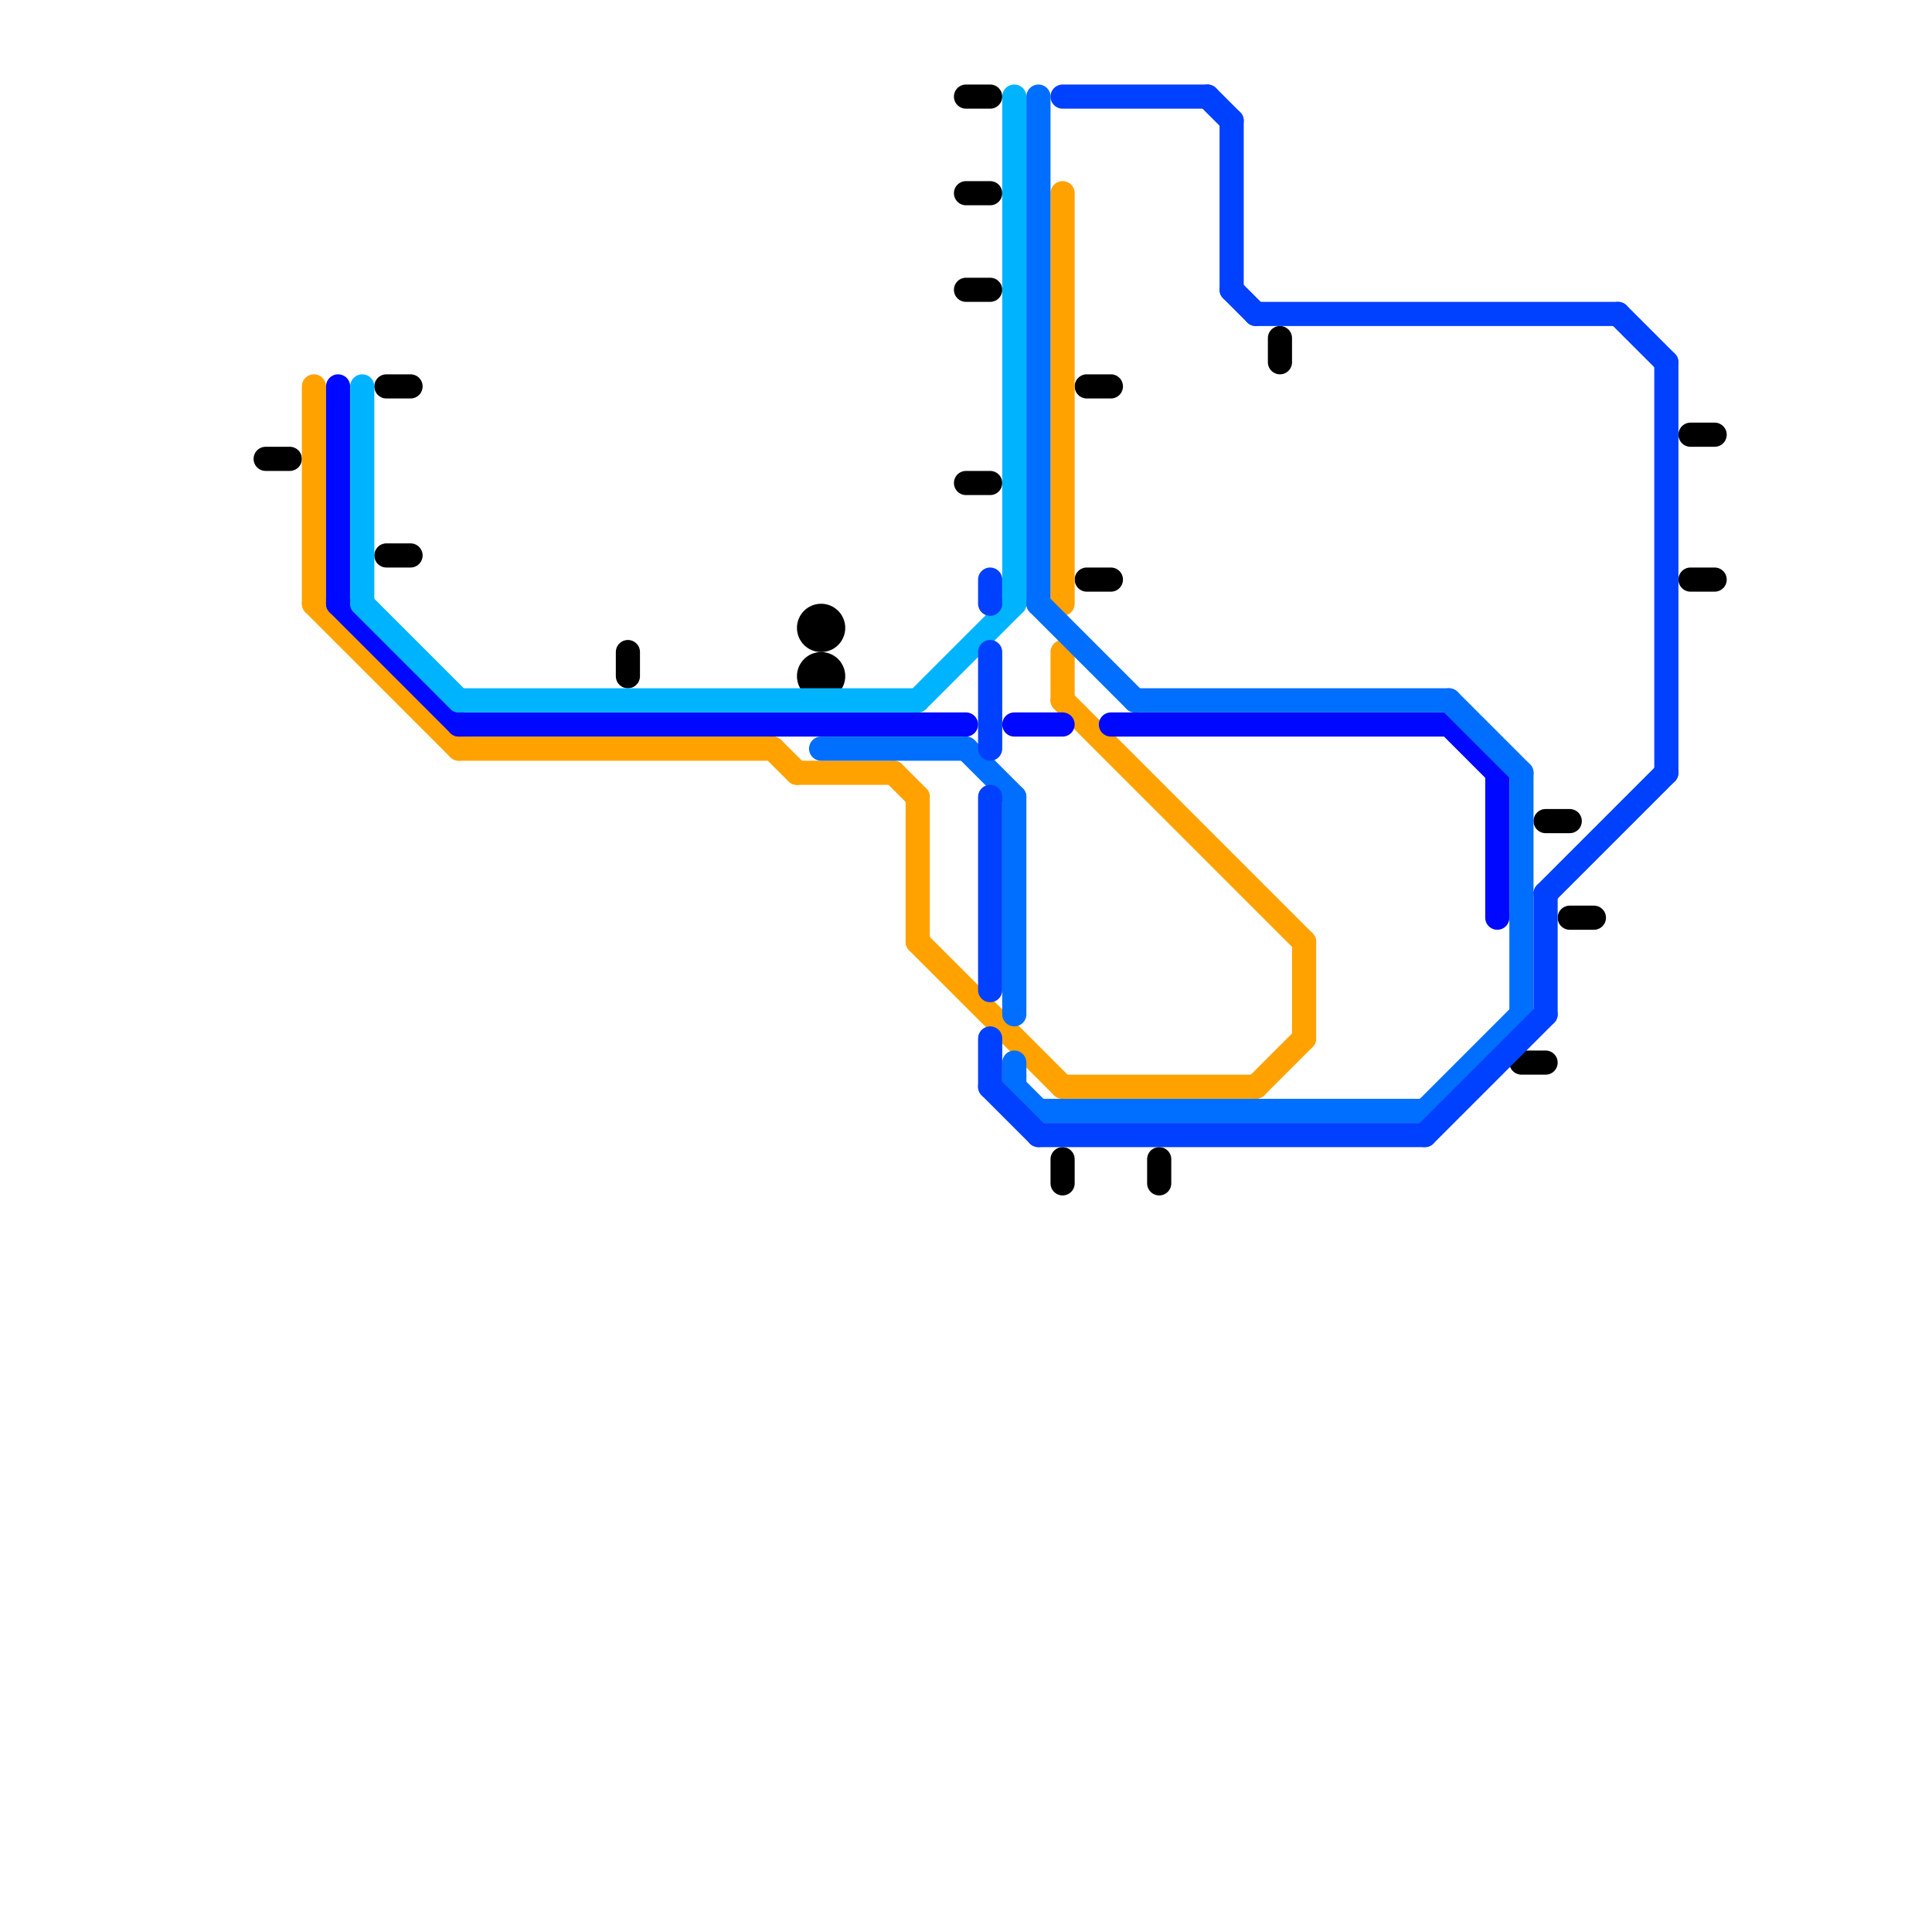 
<svg version="1.1" xmlns="http://www.w3.org/2000/svg" viewBox="0 0 80 80">
<style>text { font: 1px Helvetica; font-weight: 600; white-space: pre; dominant-baseline: central; } line { stroke-width: 1; fill: none; stroke-linecap: round; stroke-linejoin: round; } .c0 { stroke: #000000 } .c1 { stroke: #ffa200 } .c2 { stroke: #0008ff } .c3 { stroke: #00b3ff } .c4 { stroke: #006eff } .c5 { stroke: #0040ff }</style><defs><g id="wm-xf"><circle r="1.2" fill="#000"/><circle r="0.9" fill="#fff"/><circle r="0.6" fill="#000"/><circle r="0.3" fill="#fff"/></g><g id="wm"><circle r="0.6" fill="#000"/><circle r="0.3" fill="#fff"/></g></defs><line class="c0" x1="11" y1="19" x2="12" y2="19"/><line class="c0" x1="40" y1="20" x2="41" y2="20"/><line class="c0" x1="63" y1="44" x2="64" y2="44"/><line class="c0" x1="45" y1="24" x2="46" y2="24"/><line class="c0" x1="26" y1="27" x2="26" y2="28"/><line class="c0" x1="45" y1="16" x2="46" y2="16"/><line class="c0" x1="40" y1="12" x2="41" y2="12"/><line class="c0" x1="70" y1="18" x2="71" y2="18"/><line class="c0" x1="48" y1="48" x2="48" y2="49"/><line class="c0" x1="70" y1="24" x2="71" y2="24"/><line class="c0" x1="65" y1="38" x2="66" y2="38"/><line class="c0" x1="16" y1="16" x2="17" y2="16"/><line class="c0" x1="44" y1="48" x2="44" y2="49"/><line class="c0" x1="53" y1="14" x2="53" y2="15"/><line class="c0" x1="64" y1="34" x2="65" y2="34"/><line class="c0" x1="40" y1="8" x2="41" y2="8"/><line class="c0" x1="16" y1="23" x2="17" y2="23"/><line class="c0" x1="40" y1="4" x2="41" y2="4"/><circle cx="34" cy="26" r="1" fill="#000000" /><circle cx="34" cy="28" r="1" fill="#000000" /><line class="c1" x1="32" y1="31" x2="33" y2="32"/><line class="c1" x1="52" y1="45" x2="54" y2="43"/><line class="c1" x1="13" y1="16" x2="13" y2="25"/><line class="c1" x1="44" y1="45" x2="52" y2="45"/><line class="c1" x1="44" y1="27" x2="44" y2="29"/><line class="c1" x1="37" y1="32" x2="38" y2="33"/><line class="c1" x1="54" y1="39" x2="54" y2="43"/><line class="c1" x1="19" y1="31" x2="32" y2="31"/><line class="c1" x1="13" y1="25" x2="19" y2="31"/><line class="c1" x1="38" y1="39" x2="44" y2="45"/><line class="c1" x1="33" y1="32" x2="37" y2="32"/><line class="c1" x1="44" y1="8" x2="44" y2="25"/><line class="c1" x1="38" y1="33" x2="38" y2="39"/><line class="c1" x1="44" y1="29" x2="54" y2="39"/><line class="c2" x1="62" y1="32" x2="62" y2="38"/><line class="c2" x1="60" y1="30" x2="62" y2="32"/><line class="c2" x1="14" y1="16" x2="14" y2="25"/><line class="c2" x1="19" y1="30" x2="40" y2="30"/><line class="c2" x1="14" y1="25" x2="19" y2="30"/><line class="c2" x1="42" y1="30" x2="44" y2="30"/><line class="c2" x1="46" y1="30" x2="60" y2="30"/><line class="c3" x1="15" y1="25" x2="19" y2="29"/><line class="c3" x1="42" y1="4" x2="42" y2="25"/><line class="c3" x1="38" y1="29" x2="42" y2="25"/><line class="c3" x1="15" y1="16" x2="15" y2="25"/><line class="c3" x1="19" y1="29" x2="38" y2="29"/><line class="c4" x1="42" y1="44" x2="42" y2="45"/><line class="c4" x1="43" y1="4" x2="43" y2="25"/><line class="c4" x1="42" y1="33" x2="42" y2="42"/><line class="c4" x1="43" y1="25" x2="47" y2="29"/><line class="c4" x1="47" y1="29" x2="60" y2="29"/><line class="c4" x1="42" y1="45" x2="43" y2="46"/><line class="c4" x1="43" y1="46" x2="59" y2="46"/><line class="c4" x1="34" y1="31" x2="40" y2="31"/><line class="c4" x1="59" y1="46" x2="63" y2="42"/><line class="c4" x1="60" y1="29" x2="63" y2="32"/><line class="c4" x1="40" y1="31" x2="42" y2="33"/><line class="c4" x1="63" y1="32" x2="63" y2="42"/><line class="c5" x1="69" y1="15" x2="69" y2="32"/><line class="c5" x1="41" y1="45" x2="43" y2="47"/><line class="c5" x1="67" y1="13" x2="69" y2="15"/><line class="c5" x1="44" y1="4" x2="50" y2="4"/><line class="c5" x1="52" y1="13" x2="67" y2="13"/><line class="c5" x1="51" y1="5" x2="51" y2="12"/><line class="c5" x1="59" y1="47" x2="64" y2="42"/><line class="c5" x1="41" y1="27" x2="41" y2="31"/><line class="c5" x1="41" y1="43" x2="41" y2="45"/><line class="c5" x1="41" y1="33" x2="41" y2="41"/><line class="c5" x1="43" y1="47" x2="59" y2="47"/><line class="c5" x1="64" y1="37" x2="69" y2="32"/><line class="c5" x1="50" y1="4" x2="51" y2="5"/><line class="c5" x1="51" y1="12" x2="52" y2="13"/><line class="c5" x1="64" y1="37" x2="64" y2="42"/><line class="c5" x1="41" y1="24" x2="41" y2="25"/>
</svg>
